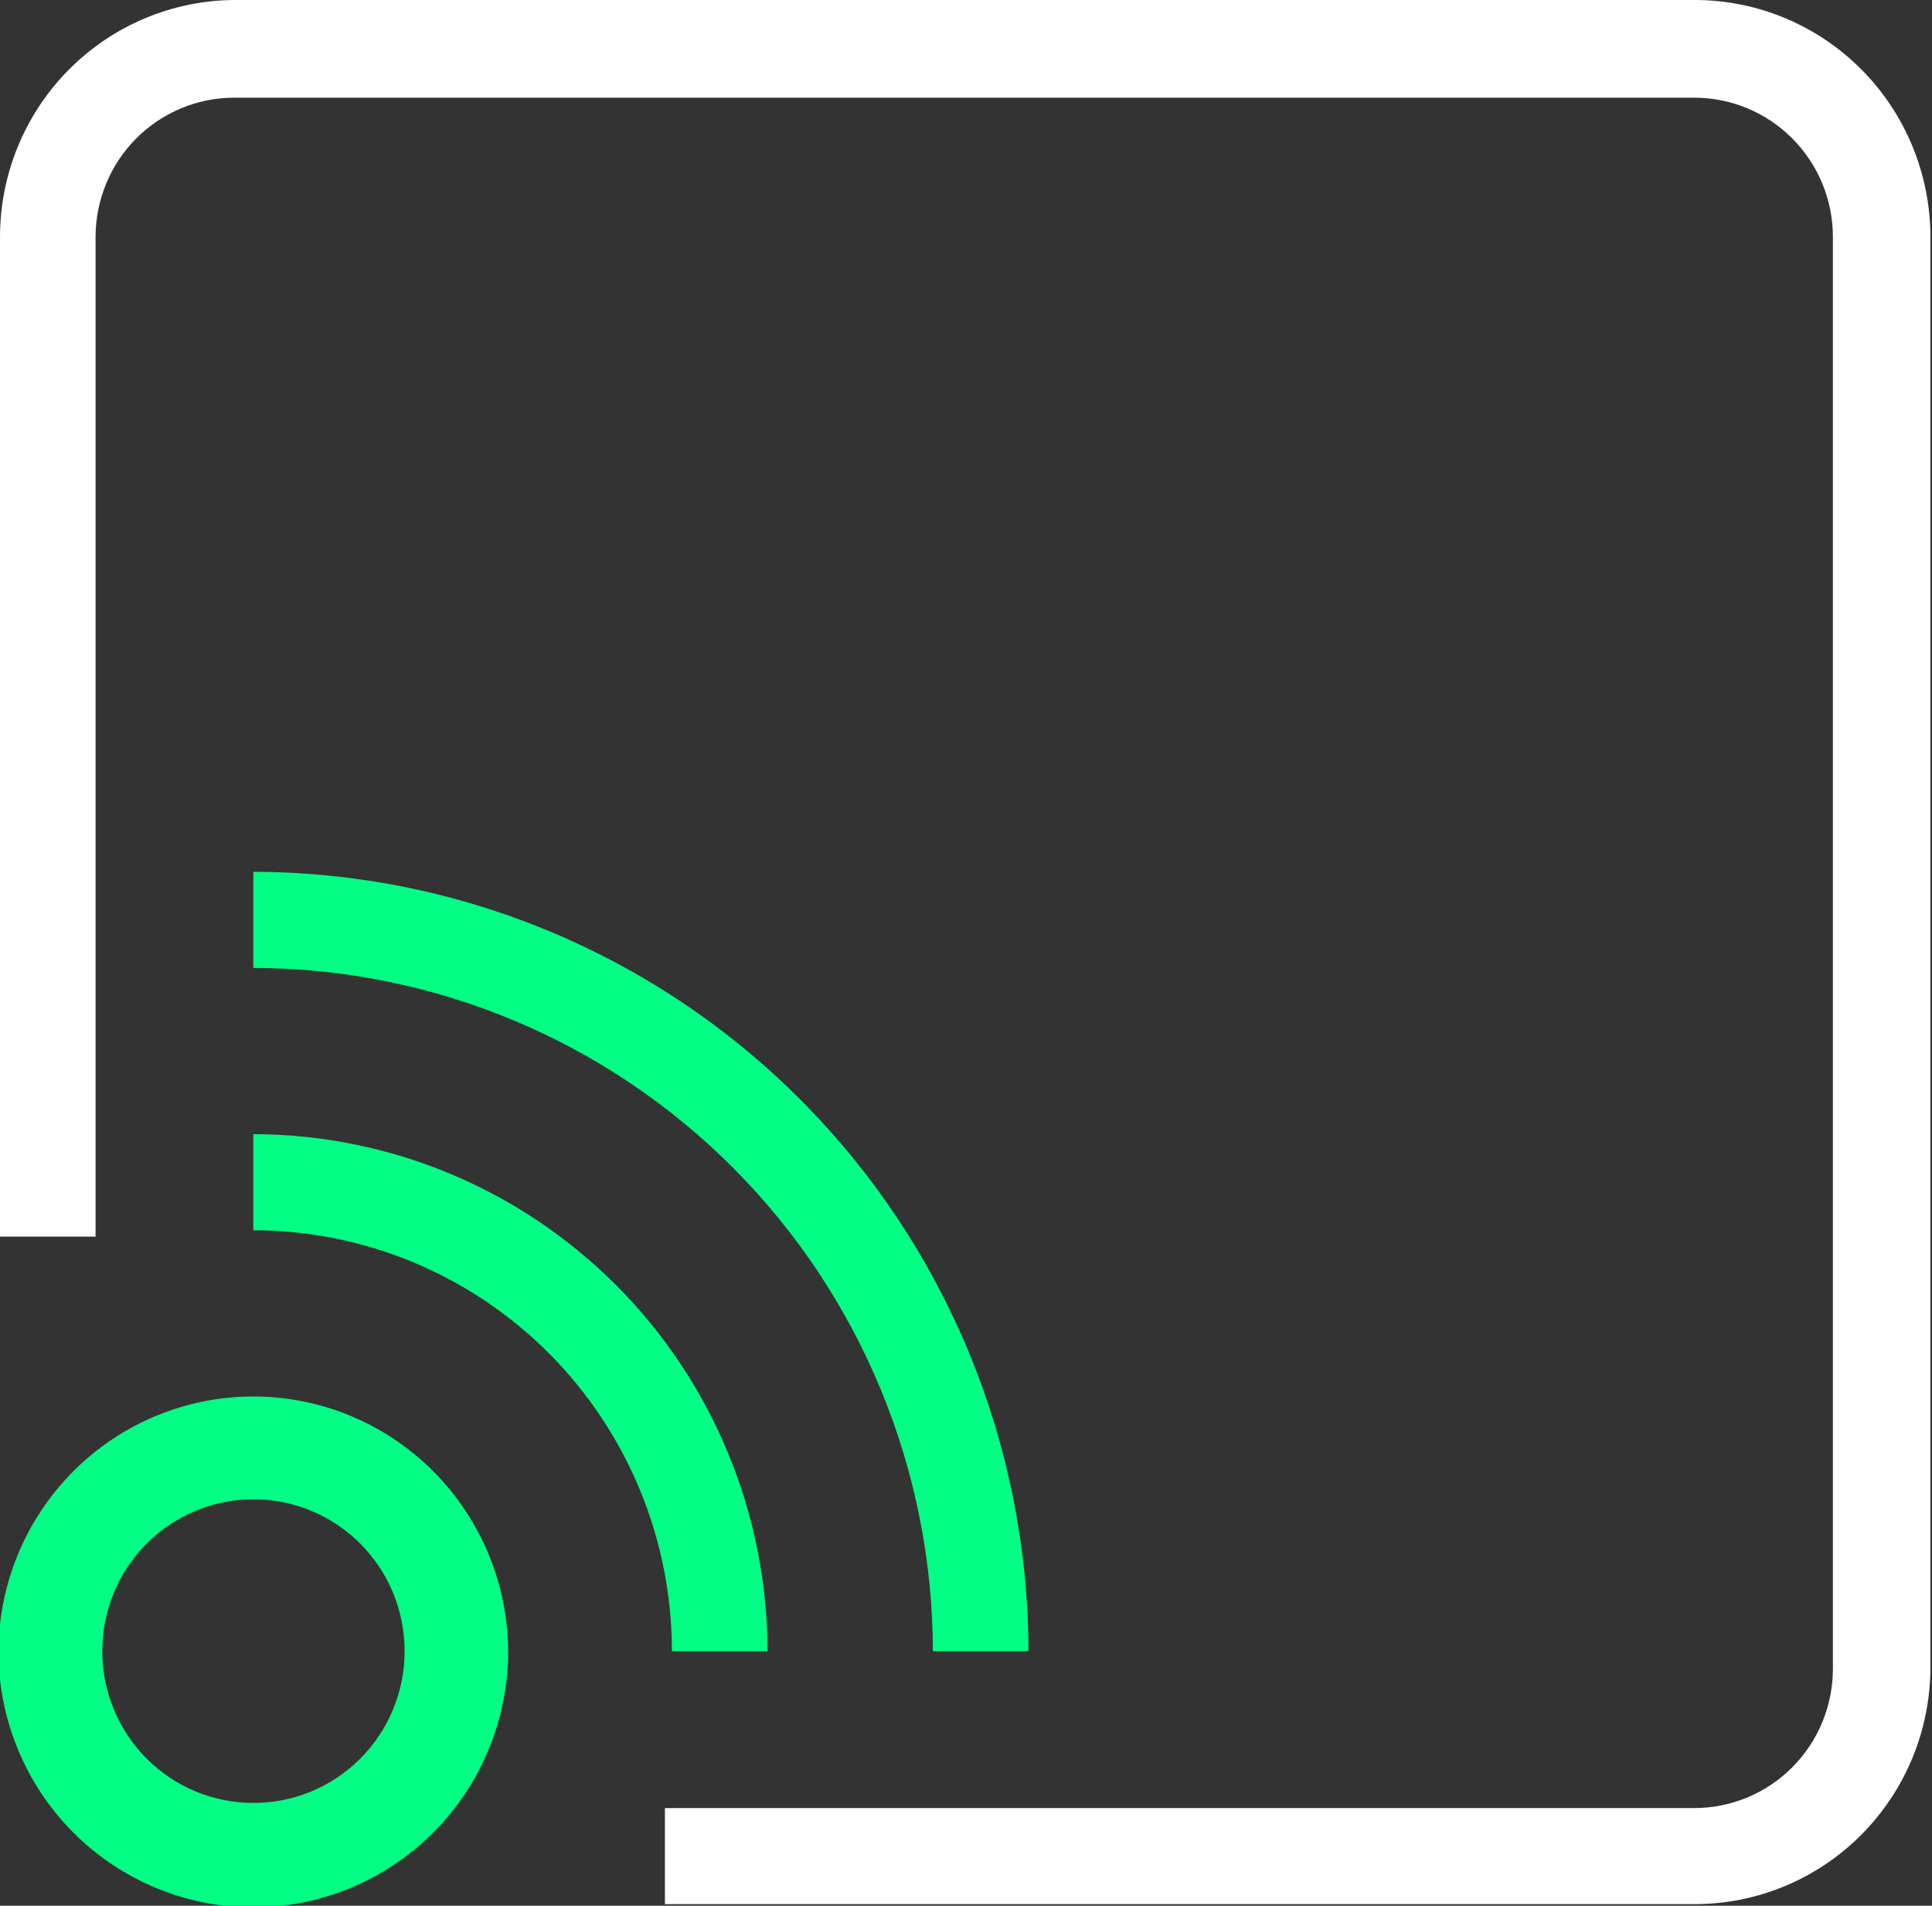 <svg width="75" height="74" viewBox="0 0 75 74" fill="none" xmlns="http://www.w3.org/2000/svg">
<rect x="0" y="0" width="75" height="74" fill="#333333" stroke="none"/>
<g clip-path="url(#clip0)">
<path d="M29.795 64.113H26.084C26.081 59.779 24.368 55.625 21.321 52.561C18.274 49.496 14.142 47.774 9.833 47.77V44.039C15.125 44.046 20.198 46.163 23.941 49.926C27.683 53.689 29.788 58.791 29.795 64.113Z" fill="#00FF84"/>
<path d="M39.924 64.113H36.214C36.204 57.08 33.421 50.338 28.476 45.365C23.531 40.392 16.826 37.594 9.833 37.584V33.853C17.81 33.863 25.459 37.054 31.1 42.727C36.741 48.4 39.914 56.09 39.924 64.113V64.113Z" fill="#00FF84"/>
<path d="M9.833 54.225C7.219 54.225 4.712 55.265 2.858 57.117C1.004 58.97 -0.045 61.485 -0.062 64.113C-0.062 66.751 0.981 69.282 2.836 71.148C4.692 73.014 7.208 74.062 9.833 74.062C12.457 74.062 14.973 73.014 16.829 71.148C18.685 69.282 19.727 66.751 19.727 64.113C19.711 61.485 18.661 58.97 16.807 57.117C14.954 55.265 12.446 54.225 9.833 54.225V54.225ZM9.833 70.008C8.278 70.008 6.787 69.387 5.687 68.281C4.588 67.175 3.97 65.676 3.97 64.113C3.97 62.549 4.588 61.05 5.687 59.944C6.787 58.839 8.278 58.218 9.833 58.218C10.604 58.216 11.367 58.367 12.08 58.663C12.793 58.958 13.44 59.392 13.986 59.94C14.532 60.487 14.965 61.138 15.26 61.854C15.555 62.57 15.707 63.337 15.707 64.113C15.707 64.888 15.555 65.655 15.26 66.371C14.965 67.088 14.532 67.738 13.986 68.285C13.44 68.833 12.793 69.267 12.08 69.563C11.367 69.858 10.604 70.009 9.833 70.008V70.008Z" fill="#00FF84"/>
<path d="M65.835 0H9.152C7.95 0 6.76 0.238 5.65 0.701C4.54 1.163 3.531 1.841 2.681 2.696C1.831 3.55 1.157 4.565 0.697 5.681C0.237 6.798 6.10352e-05 7.995 6.10352e-05 9.203V48.019H3.71V9.203C3.71 8.493 3.85 7.789 4.12 7.133C4.39 6.477 4.787 5.88 5.286 5.378C5.786 4.875 6.379 4.477 7.032 4.205C7.684 3.933 8.384 3.793 9.091 3.793H65.773C66.48 3.793 67.18 3.933 67.832 4.205C68.485 4.477 69.078 4.875 69.578 5.378C70.077 5.88 70.474 6.477 70.744 7.133C71.014 7.789 71.153 8.493 71.153 9.203V64.797C71.153 66.231 70.587 67.608 69.578 68.622C68.569 69.637 67.2 70.207 65.773 70.207H25.812V73.938H65.773C66.976 73.939 68.168 73.703 69.28 73.241C70.391 72.779 71.402 72.101 72.253 71.247C73.104 70.392 73.78 69.377 74.24 68.259C74.701 67.142 74.938 65.944 74.938 64.734V9.203C74.938 6.771 73.981 4.438 72.275 2.713C70.569 0.989 68.254 0.013 65.835 0V0Z" fill="white"/>
</g>
<defs>
<clipPath id="clip0">
<rect width="75" height="74" fill="white"/>
</clipPath>
</defs>
</svg>
